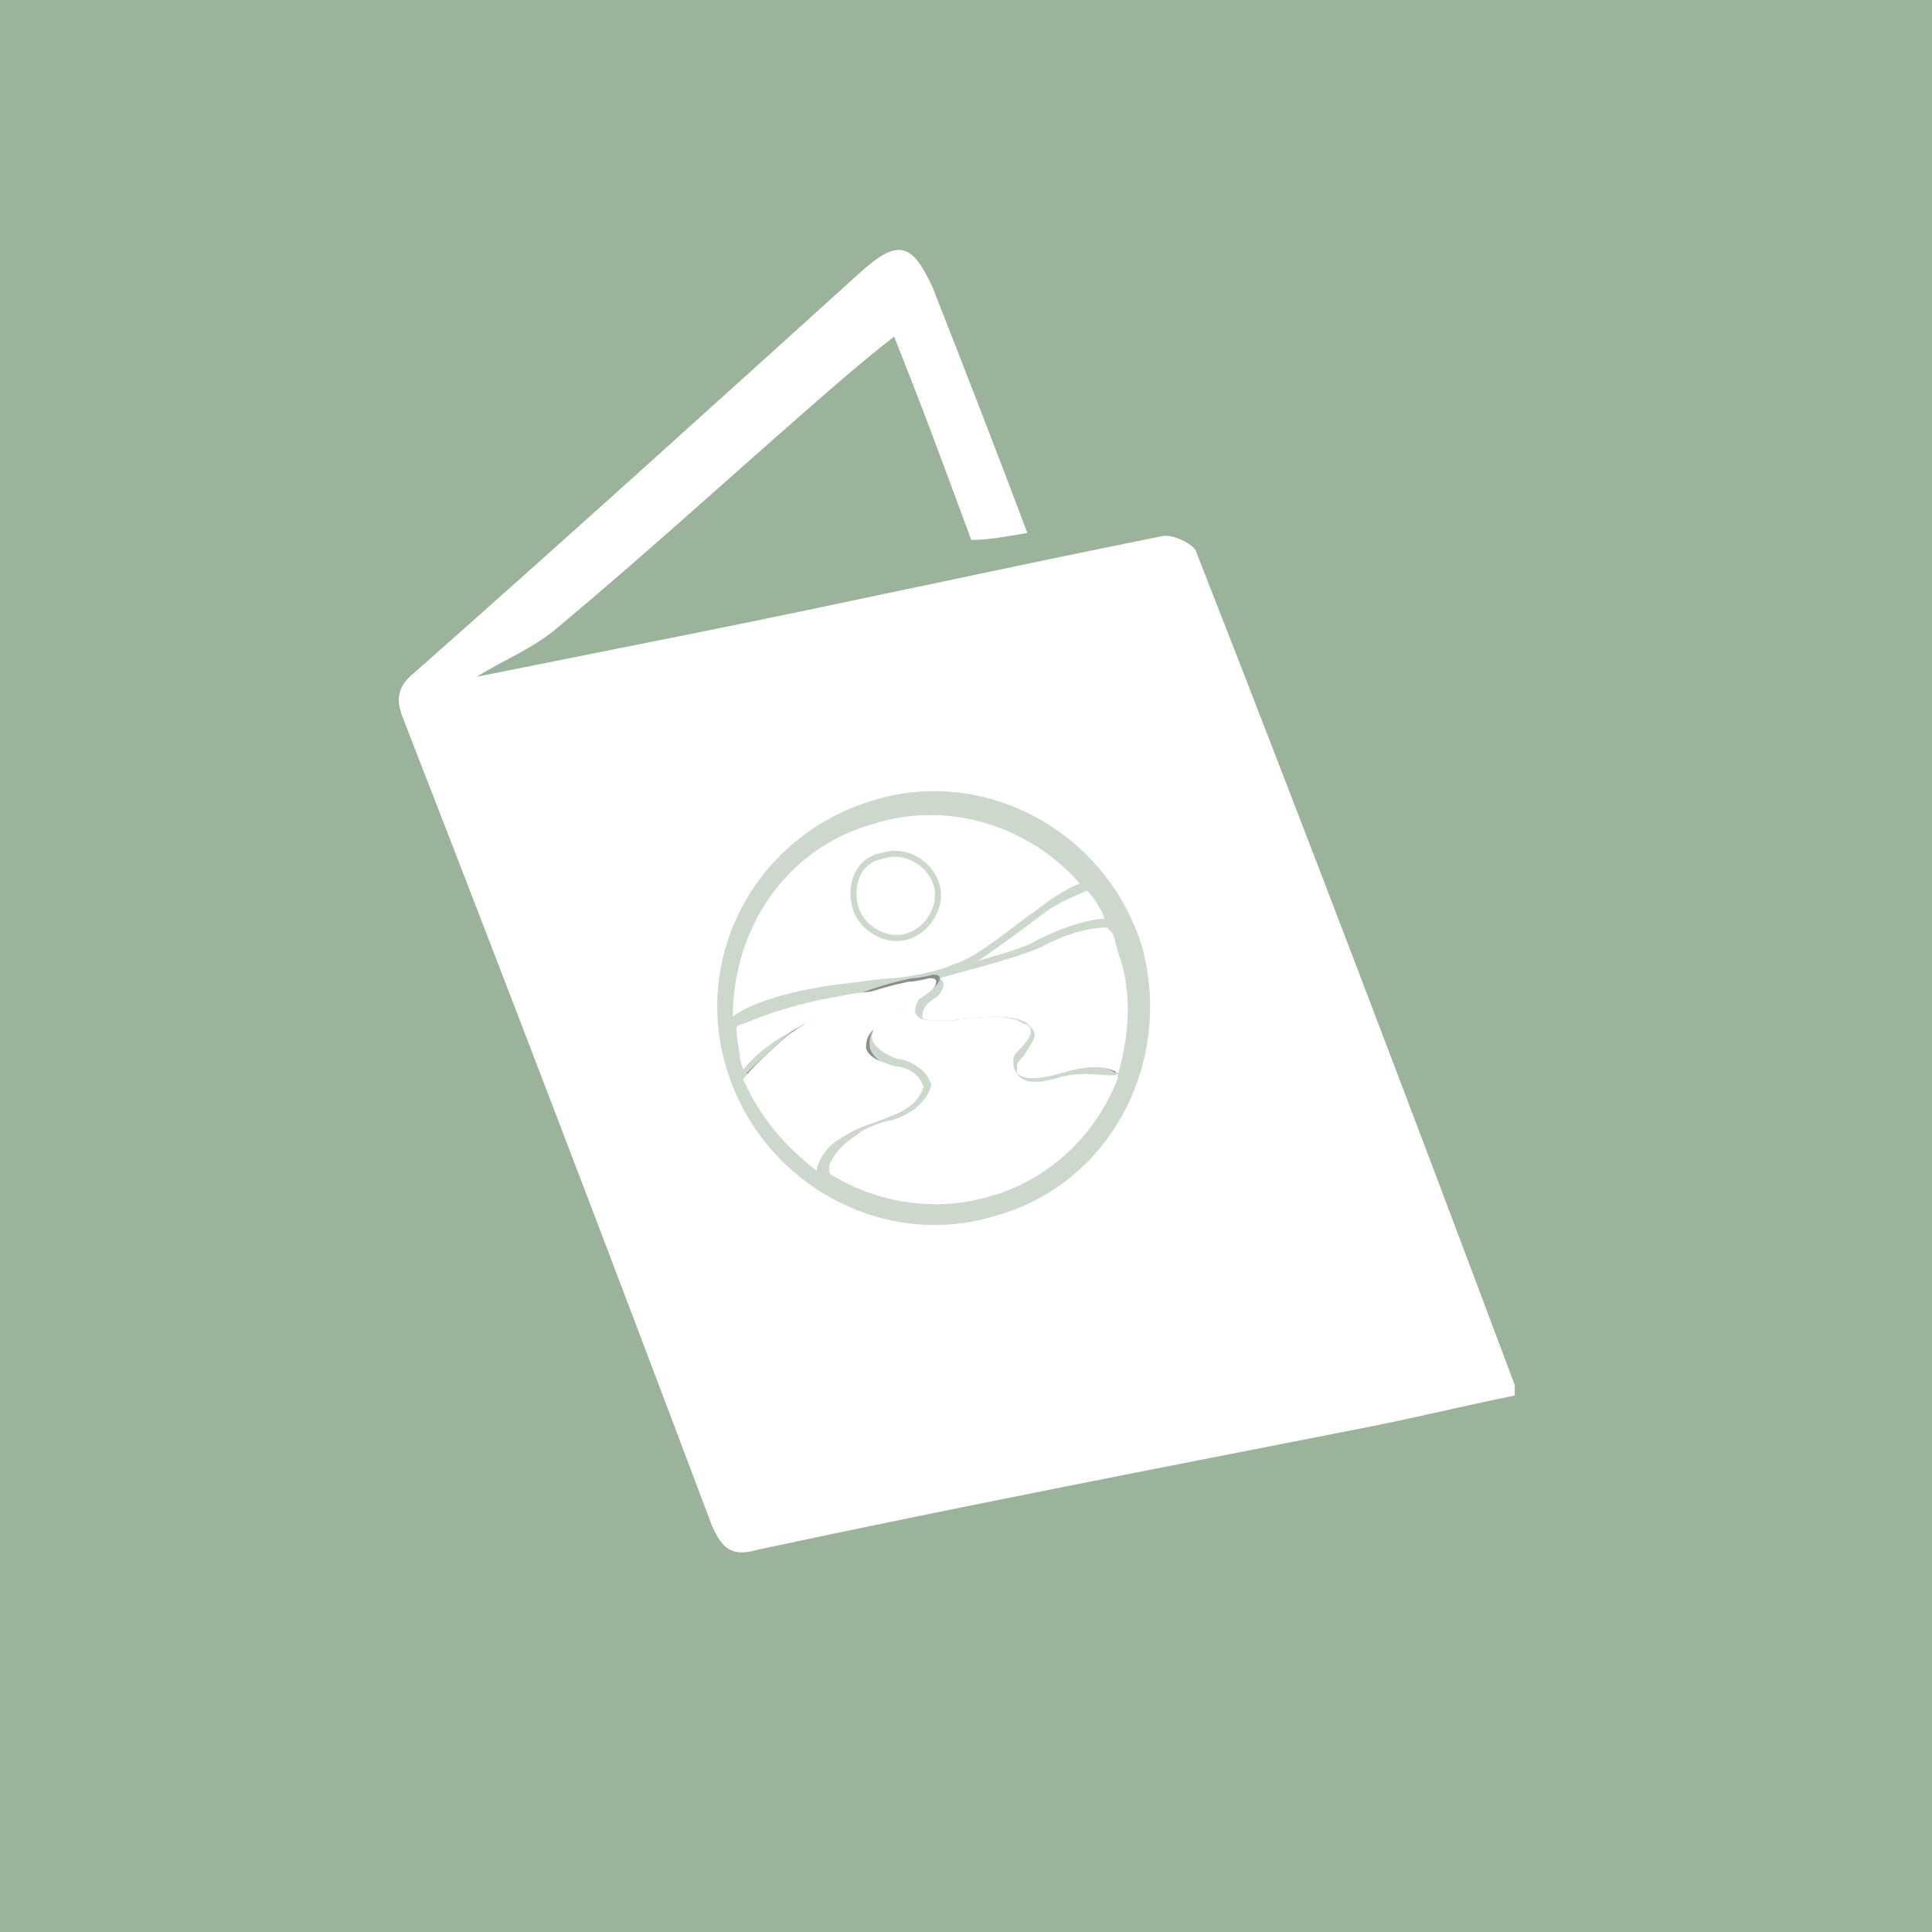 <?xml version="1.0" encoding="utf-8"?>
<!-- Generator: Adobe Illustrator 22.1.0, SVG Export Plug-In . SVG Version: 6.00 Build 0)  -->
<svg version="1.1" id="Layer_1" xmlns="http://www.w3.org/2000/svg" xmlns:xlink="http://www.w3.org/1999/xlink" x="0px" y="0px"
	 viewBox="0 0 55.1 55.1" style="enable-background:new 0 0 55.1 55.1;" xml:space="preserve">
<style type="text/css">
	.st0{clip-path:url(#SVGID_2_);fill:#9BB29B;}
	.st1{clip-path:url(#SVGID_2_);}
	.st2{clip-path:url(#SVGID_4_);fill:#FFFFFF;}
	.st3{opacity:0.5;clip-path:url(#SVGID_6_);}
	.st4{clip-path:url(#SVGID_8_);fill:#9BB29B;}
	.st5{clip-path:url(#SVGID_8_);fill:none;stroke:#1C1B1A;stroke-width:0.143;}
	.st6{clip-path:url(#SVGID_8_);fill:none;stroke:#9BB29B;stroke-width:0.138;}
	.st7{clip-path:url(#SVGID_8_);fill:#FFFFFF;}
	.st8{clip-path:url(#SVGID_8_);fill:none;stroke:#9BB29B;stroke-width:0.171;stroke-miterlimit:10;}
	.st9{clip-path:url(#SVGID_8_);fill:#1C1B1A;}
</style>
<g>
	<defs>
		<rect id="SVGID_1_" width="55.1" height="55.1"/>
	</defs>
	<clipPath id="SVGID_2_">
		<use xlink:href="#SVGID_1_"  style="overflow:visible;"/>
	</clipPath>
	<rect class="st0" width="55.1" height="55.1"/>
	<g class="st1">
		<defs>
			<rect id="SVGID_3_" width="55.1" height="55.1"/>
		</defs>
		<clipPath id="SVGID_4_">
			<use xlink:href="#SVGID_3_"  style="overflow:visible;"/>
		</clipPath>
		<path class="st2" d="M29.3,15.2c-0.6,0.1-1.1,0.2-1.6,0.2c-0.7-1.9-1.4-3.8-2.2-5.8c-0.9,0.7-1.7,1.4-2.5,2.1
			c-2.4,2.1-4.7,4.2-7.1,6.2c-0.7,0.6-1.5,0.9-2.3,1.4c2-0.4,4-0.8,6-1.2c4.5-0.9,9-1.9,13.5-2.8c0.3-0.1,0.9,0.2,1,0.4
			c3.1,7.9,6.1,15.8,9.1,23.8c0,0,0,0.1,0,0.3c-1.5,0.3-3.1,0.7-4.7,1c-5.6,1.1-11.3,2.2-16.9,3.4c-0.7,0.2-1,0-1.3-0.7
			c-2.9-7.7-5.8-15.3-8.8-23c-0.2-0.5-0.2-0.9,0.3-1.3c4.3-3.8,8.5-7.6,12.7-11.4c1.1-1,1.5-0.9,2.1,0.4
			C27.5,10.5,28.4,12.8,29.3,15.2"/>
	</g>
	<g class="st1">
		<defs>
			<path id="SVGID_5_" d="M24.7,22.6c-3.5,1.1-5.5,4.7-4.4,8.2c1.1,3.5,4.8,5.4,8.2,4.4c3.5-1.1,5.4-4.7,4.4-8.2
				c-0.9-2.8-3.5-4.6-6.3-4.6C26,22.3,25.3,22.4,24.7,22.6"/>
		</defs>
		<clipPath id="SVGID_6_">
			<use xlink:href="#SVGID_5_"  style="overflow:visible;"/>
		</clipPath>
		<g class="st3">
			<g>
				<defs>
					<rect id="SVGID_7_" x="8.6" y="12.3" width="34.1" height="27.2"/>
				</defs>
				<clipPath id="SVGID_8_">
					<use xlink:href="#SVGID_7_"  style="overflow:visible;"/>
				</clipPath>
				<path class="st4" d="M21,30.5c-0.9-3.1,0.8-6.3,3.9-7.2c3.1-0.9,6.3,0.8,7.3,3.9c0.9,3.1-0.8,6.3-3.9,7.2
					C25.1,35.3,21.9,33.5,21,30.5"/>
				<path class="st5" d="M21,30.5c-0.9-3.1,0.8-6.3,3.9-7.2c3.1-0.9,6.3,0.8,7.3,3.9c0.9,3.1-0.8,6.3-3.9,7.2
					C25.1,35.3,21.9,33.5,21,30.5z"/>
				<path class="st4" d="M24.9,23.4c-3,0.9-4.7,4.1-3.8,7.1c0.9,3,4.1,4.7,7.1,3.8c3-0.9,4.7-4.1,3.8-7.1S27.9,22.5,24.9,23.4
					 M28.4,34.6c-3.2,1-6.6-0.9-7.6-4.1c-1-3.2,0.8-6.6,4.1-7.6c3.2-1,6.6,0.9,7.6,4.1C33.4,30.3,31.6,33.7,28.4,34.6"/>
				<path class="st6" d="M24.9,23.4c-3,0.9-4.7,4.1-3.8,7.1c0.9,3,4.1,4.7,7.1,3.8c3-0.9,4.7-4.1,3.8-7.1S27.9,22.5,24.9,23.4z
					 M28.4,34.6c-3.2,1-6.6-0.9-7.6-4.1c-1-3.2,0.8-6.6,4.1-7.6c3.2-1,6.6,0.9,7.6,4.1C33.4,30.3,31.6,33.7,28.4,34.6z"/>
				<path class="st7" d="M23.7,28.1c0.9-0.1,1.4-0.2,1.8-0.2c0.9-0.1,1.5-0.3,1.7-0.4c0.7-0.2,1.7-1.1,2.3-1.5
					c0.9-0.7,1.3-0.8,1.3-0.8c-1.4-1.6-3.7-2.4-5.9-1.7c-2.5,0.7-4,3-4,5.5C21,28.9,21.7,28.4,23.7,28.1"/>
				<path class="st7" d="M24.4,25.9c0.2,0.6,0.9,1,1.5,0.8c0.6-0.2,1-0.9,0.8-1.5c-0.2-0.6-0.9-1-1.5-0.8
					C24.5,24.5,24.2,25.2,24.4,25.9"/>
				<path class="st8" d="M24.4,25.9c0.2,0.6,0.9,1,1.5,0.8c0.6-0.2,1-0.9,0.8-1.5c-0.2-0.6-0.9-1-1.5-0.8
					C24.5,24.5,24.2,25.2,24.4,25.9"/>
				<path class="st9" d="M23.3,33.4c0-0.2,0.2-0.7,0.8-1c0.3-0.2,0.6-0.3,0.9-0.4c0.5-0.2,0.9-0.3,1.2-0.7c0.1-0.2,0.2-0.3,0.1-0.4
					c-0.1-0.3-0.5-0.5-0.8-0.5c-0.3,0-0.7-0.3-0.7-0.6c0-0.2,0-0.4,0.4-0.7c0.3-0.2,0.6-0.4,0.8-0.5c0.3-0.2,0.5-0.3,0.7-0.5
					c0.1-0.1,0.1-0.2,0.1-0.2c0-0.1-0.1-0.1-0.2-0.1c0,0-0.4,0.1-0.6,0.1c-1.9,0.4-2.8,1.1-3.4,1.5c-0.6,0.5-1.3,1.2-1.3,1.2
					C21.7,31.9,22.5,32.7,23.3,33.4 M29.7,27c-0.9,0.4-2.7,0.8-2.9,0.9c0.1,0.1,0.1,0.1,0.1,0.2c0,0.1-0.1,0.3-0.3,0.4
					c-0.3,0.2-0.3,0.4-0.3,0.5c0,0.1,0.2,0.1,0.4,0.1c0.1,0,0.3,0,0.5,0c0.7-0.1,1.7-0.2,2.1,0.1c0.1,0.1,0.2,0.2,0.2,0.3
					c0,0.2-0.2,0.4-0.3,0.6c-0.1,0.1-0.2,0.2-0.2,0.3c0,0,0,0.1,0,0.2c0.1,0.1,0.3,0.3,1.3,0c1-0.3,1.4-0.1,1.5,0
					c0.3-1.1,0.4-2.2,0-3.4c-0.1-0.3-0.2-0.5-0.3-0.7C31.7,26.4,30.8,26.4,29.7,27"/>
				<path class="st7" d="M30.3,30.8c-0.9,0.3-1.2,0.1-1.4-0.1c-0.1-0.1-0.1-0.2-0.1-0.4c0-0.1,0.1-0.2,0.2-0.3
					c0.1-0.1,0.3-0.3,0.3-0.5c0-0.1-0.1-0.1-0.2-0.2c-0.4-0.3-1.3-0.2-1.9-0.1c-0.2,0-0.4,0-0.6,0c-0.4,0-0.5-0.1-0.5-0.2
					c0-0.1-0.1-0.1,0-0.3c0,0,0,0-0.1,0c-0.2,0.1-0.5,0.2-0.8,0.4c-0.2,0.1-0.4,0.3-0.3,0.6c0.1,0.2,0.4,0.4,0.7,0.5
					c0.3,0,0.8,0.3,0.9,0.6c0.1,0.1,0.1,0.3-0.1,0.6c-0.3,0.4-0.7,0.6-1.2,0.7c-0.3,0.1-0.5,0.2-0.8,0.3c-0.5,0.3-0.9,0.9-0.7,1
					c1.3,0.8,3,1.1,4.6,0.6c1.7-0.5,3-1.9,3.6-3.4C31.8,30.8,31.2,30.5,30.3,30.8 M31,25.4c-0.2,0.1-0.8,0.3-1.3,0.7
					c-0.4,0.3-1.2,0.9-1.8,1.3c0.7-0.2,1.4-0.4,1.7-0.6c1.2-0.6,1.9-0.6,1.9-0.6C31.4,25.9,31.2,25.6,31,25.4 M21.1,30.1
					c0,0.2,0.1,0.4,0.1,0.4c0.4-0.5,1-0.9,1.4-1.1c1-0.6,1.7-0.9,2.7-1.2c-0.4,0.1-0.9,0.1-1.3,0.2c-1.2,0.2-2.1,0.5-2.8,0.8
					c-0.1,0-0.2,0.1-0.2,0.1C21,29.2,21,29.6,21.1,30.1"/>
				<path class="st7" d="M23.3,33.4c0-0.2,0.2-0.7,0.8-1c0.3-0.2,0.6-0.3,0.9-0.4c0.5-0.2,0.9-0.3,1.2-0.7c0.1-0.2,0.2-0.3,0.1-0.4
					c-0.1-0.3-0.5-0.5-0.8-0.5c-0.3-0.1-0.7-0.2-0.8-0.5c0-0.2,0-0.4,0.4-0.7c0.3-0.2,0.6-0.4,0.8-0.5c0.3-0.2,0.5-0.3,0.7-0.5
					c0.1-0.1,0.1-0.2,0.1-0.2c0-0.1-0.1-0.1-0.2-0.1c0,0-0.4,0.1-0.6,0.1c-1.9,0.4-2.8,1.1-3.4,1.5c-0.6,0.5-1.3,1.2-1.3,1.3
					C21.7,31.9,22.4,32.7,23.3,33.4 M30.3,30.8c-0.9,0.3-1.2,0.1-1.4-0.1c-0.1-0.1-0.1-0.2-0.1-0.4c0-0.1,0.1-0.2,0.2-0.3
					c0.1-0.1,0.3-0.3,0.3-0.5c0-0.1-0.1-0.2-0.2-0.2c-0.4-0.3-1.3-0.2-1.9-0.1c-0.2,0-0.4,0-0.6,0c-0.4,0-0.5-0.1-0.5-0.2
					c0-0.1-0.1-0.1,0-0.3c0,0,0,0-0.1,0c-0.2,0.1-0.5,0.2-0.8,0.4c-0.2,0.1-0.4,0.3-0.3,0.6c0.1,0.2,0.4,0.4,0.7,0.5
					c0.3,0,0.8,0.3,0.9,0.6c0.1,0.1,0.1,0.3-0.1,0.6c-0.3,0.4-0.7,0.6-1.2,0.7c-0.3,0.1-0.5,0.2-0.8,0.3c-0.5,0.3-0.9,0.9-0.7,1
					c1.3,0.8,3,1.1,4.6,0.6c1.7-0.5,3-1.9,3.6-3.4C31.8,30.8,31.2,30.5,30.3,30.8 M29.7,27c-0.9,0.4-2.7,0.8-2.9,0.9
					c0.1,0.1,0.1,0.1,0.1,0.2c0,0.1-0.1,0.3-0.3,0.4c-0.3,0.2-0.3,0.4-0.3,0.5c0,0.1,0.2,0.1,0.4,0.1c0.1,0,0.3,0,0.5,0
					c0.7-0.1,1.7-0.2,2.1,0.1c0.1,0.1,0.2,0.2,0.2,0.3c0,0.2-0.2,0.4-0.3,0.6c-0.1,0.1-0.2,0.2-0.2,0.3c0,0,0,0.1,0,0.2
					c0.1,0.1,0.3,0.3,1.3,0c1-0.3,1.4-0.1,1.6,0c0.3-1.1,0.4-2.3,0-3.4c-0.1-0.3-0.1-0.6-0.3-0.7C31.7,26.4,30.8,26.4,29.7,27"/>
				<path class="st7" d="M30.3,30.7c-0.9,0.3-1.2,0.1-1.3-0.1c-0.1-0.1-0.1-0.2-0.1-0.4c0-0.1,0.1-0.2,0.2-0.3
					c0.1-0.1,0.3-0.3,0.3-0.5c0-0.1-0.1-0.2-0.2-0.2c-0.4-0.3-1.3-0.2-2-0.1c-0.2,0-0.4,0-0.6,0c-0.4,0-0.4-0.1-0.5-0.2
					c0-0.1,0-0.2,0.1-0.4c0,0-0.3,0.1-0.3,0.2c-0.2,0.1-0.4,0.2-0.7,0.4c-0.2,0.1-0.4,0.4-0.3,0.6c0.1,0.2,0.4,0.4,0.7,0.4
					c0.3,0,0.8,0.3,0.9,0.6c0.1,0.1,0.1,0.3-0.1,0.6c-0.3,0.4-0.7,0.6-1.2,0.7c-0.3,0.1-0.6,0.2-0.8,0.4c-0.5,0.3-0.9,1-0.7,1.1
					c1.3,0.8,3,1.1,4.6,0.6c1.7-0.5,3-1.8,3.6-3.4C31.9,30.8,31.2,30.5,30.3,30.7"/>
			</g>
		</g>
	</g>
</g>
</svg>
